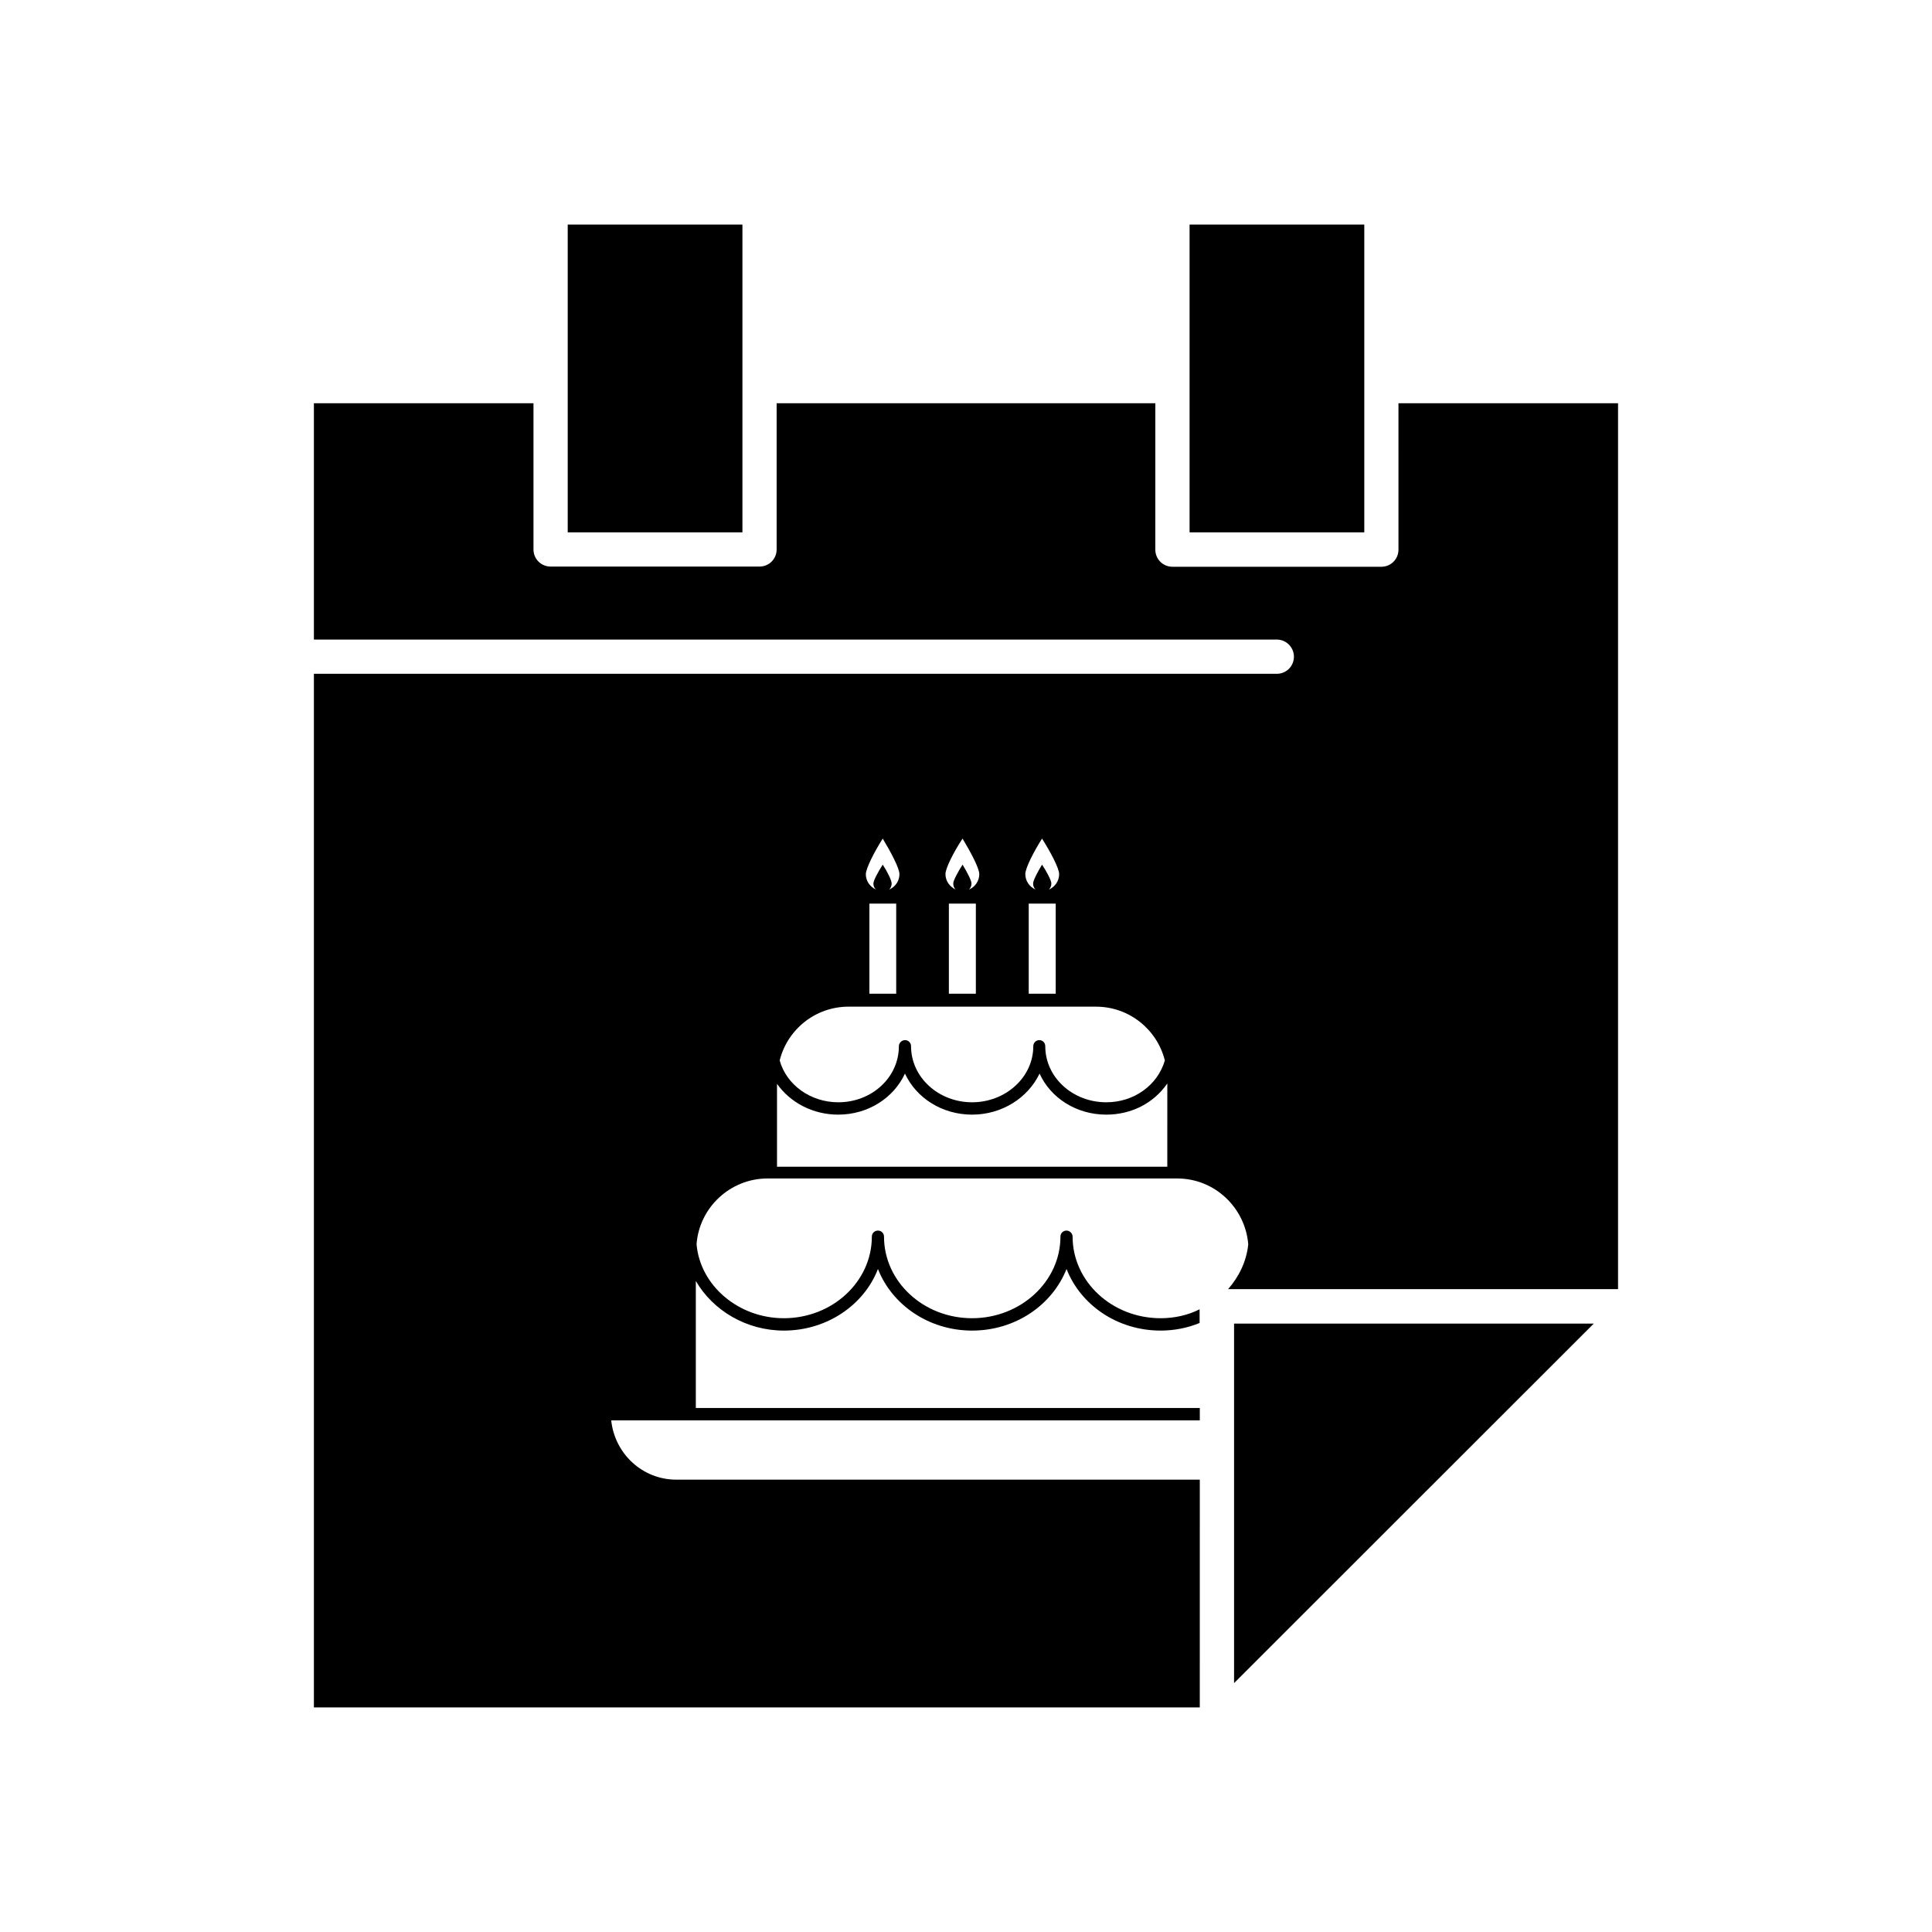<?xml version="1.0" encoding="UTF-8"?>
<!-- Uploaded to: ICON Repo, www.iconrepo.com, Generator: ICON Repo Mixer Tools -->
<svg fill="#000000" width="800px" height="800px" version="1.1" viewBox="144 144 512 512" xmlns="http://www.w3.org/2000/svg">
 <g>
  <path d="m294.45 203.51h46.301v81.566h-46.301z"/>
  <path d="m459.25 203.51h46.301v81.566h-46.301z"/>
  <path d="m471.04 590.04 95.32-95.27h-95.32z"/>
  <path d="m514.61 289.66c0 2.519-2.016 4.535-4.535 4.535h-55.367c-2.519 0-4.535-2.016-4.535-4.535l0.004-38.793h-100.36v38.742c0 2.519-2.016 4.535-4.535 4.535h-55.367c-2.519 0-4.535-2.016-4.535-4.535v-38.742h-58.191v62.625h255.18c2.519 0 4.535 2.066 4.535 4.535 0 2.519-2.016 4.535-4.535 4.535l-255.18-0.004v273.92h234.77l0.004-60.355h-138.75c-8.969 0-16.324-6.902-17.23-15.719h155.98v-3.273l-133.56-0.004v-33.656c4.535 7.809 13.352 13.148 23.328 13.148 11.438 0 21.262-6.801 24.938-16.324 3.727 9.523 13.504 16.324 24.938 16.324 11.539 0 21.262-6.801 25.039-16.324 3.727 9.523 13.453 16.324 24.938 16.324 3.629 0 7.152-0.707 10.328-2.016v-3.629c-3.074 1.562-6.648 2.367-10.328 2.367-12.898 0-23.328-9.723-23.328-21.613 0-0.906-0.805-1.613-1.613-1.613-0.906 0-1.613 0.707-1.613 1.613 0 11.891-10.531 21.613-23.426 21.613-12.898 0-23.328-9.723-23.328-21.613 0-0.906-0.707-1.613-1.613-1.613s-1.613 0.707-1.613 1.613c0 11.891-10.43 21.613-23.328 21.613-11.992 0-22.168-8.613-23.125-19.598 0.707-9.723 8.918-17.434 18.793-17.434h108.62c9.875 0 17.984 7.707 18.793 17.434-0.453 4.535-2.469 8.613-5.34 11.891h5.441l97.898 0.004v-234.77h-58.191zm-94.461 76.578c2.168 3.426 4.535 7.809 4.535 9.422 0 1.812-1.109 3.375-2.719 4.082 0.352-0.352 0.656-0.906 0.656-1.613 0-0.805-1.258-3.176-2.469-4.988-1.109 1.812-2.367 4.18-2.367 4.988 0 0.707 0.25 1.258 0.656 1.613-1.613-0.707-2.719-2.266-2.719-4.082-0.008-1.613 2.258-5.996 4.426-9.422zm3.625 17.23v23.879l-7.152 0.004v-23.879zm-24.688-17.23c2.066 3.426 4.434 7.809 4.434 9.422 0 1.812-1.109 3.375-2.719 4.082 0.352-0.352 0.656-0.906 0.656-1.613 0-0.805-1.258-3.176-2.367-4.988-1.16 1.812-2.469 4.18-2.469 4.988 0 0.707 0.25 1.258 0.656 1.613-1.562-0.707-2.719-2.266-2.719-4.082-0.004-1.613 2.262-5.996 4.527-9.422zm3.527 17.23v23.879l-7.152 0.004v-23.879zm-24.684-17.23c2.066 3.426 4.434 7.809 4.434 9.422 0 1.812-1.109 3.375-2.719 4.082 0.352-0.352 0.656-0.906 0.656-1.613 0-0.805-1.16-3.176-2.367-4.988-1.16 1.812-2.469 4.18-2.469 4.988 0 0.707 0.25 1.258 0.707 1.613-1.613-0.707-2.719-2.266-2.719-4.082 0.043-1.613 2.309-5.996 4.477-9.422zm3.574 17.23v23.879h-7.106v-23.879zm-12.645 27.309h65.598c8.816 0 16.223 6.098 18.238 14.258-1.914 6.551-8.16 11.082-15.516 11.082-8.918 0-16.172-6.602-16.172-14.863 0-0.906-0.707-1.613-1.562-1.613-0.906 0-1.613 0.707-1.613 1.613 0 8.262-7.356 14.863-16.223 14.863-8.867 0-16.172-6.602-16.172-14.863 0-0.906-0.707-1.613-1.613-1.613-0.805 0-1.613 0.707-1.613 1.613 0 8.262-7.152 14.863-16.07 14.863-7.254 0-13.703-4.535-15.516-11.082 2.012-8.164 9.418-14.258 18.234-14.258zm84.488 42.418h-103.43v-21.965c3.527 4.988 9.523 8.16 16.223 8.16 7.91 0 14.711-4.434 17.684-10.883 2.973 6.449 9.824 10.883 17.785 10.883 7.91 0 14.812-4.434 17.887-10.883 2.922 6.449 9.723 10.883 17.684 10.883 6.699 0 12.594-3.074 16.172-8.262z"/>
 </g>
</svg>